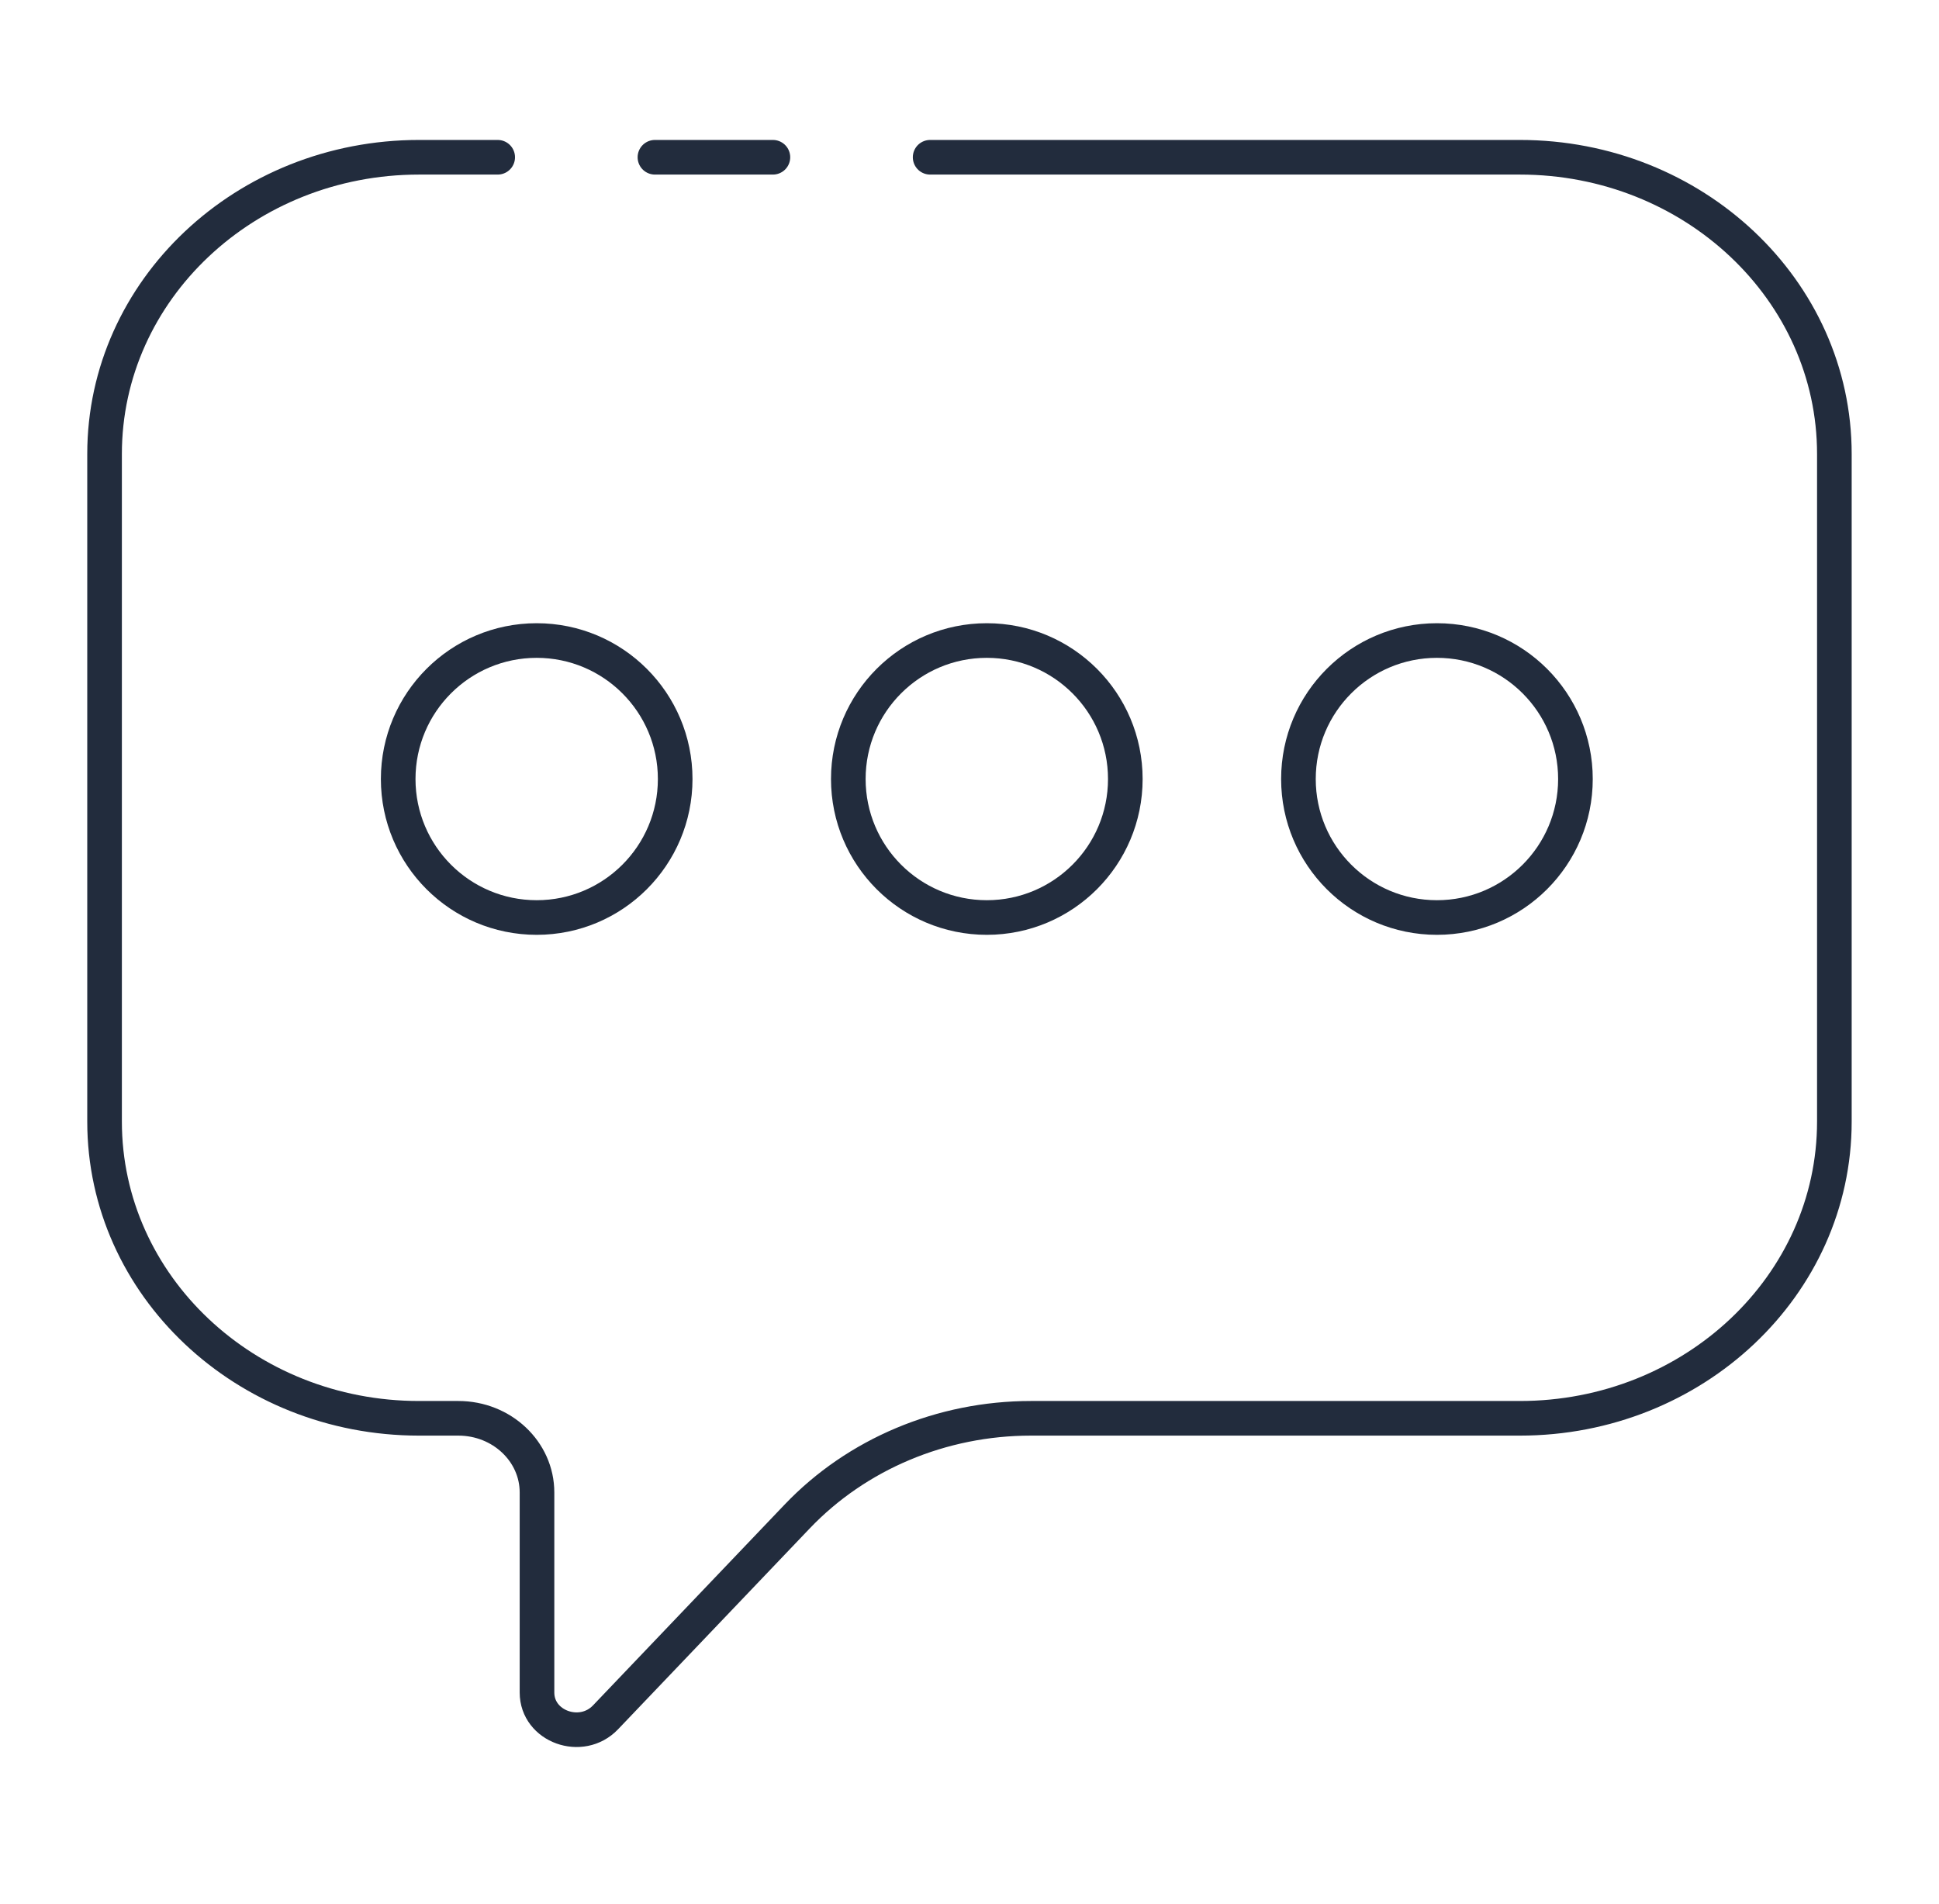 <?xml version="1.0" encoding="UTF-8"?> <svg xmlns="http://www.w3.org/2000/svg" width="56" height="55" viewBox="0 0 56 55" fill="none"><path d="M26.863 4.542H43.895C48.911 4.542 52.978 8.378 52.978 13.111V32.394C52.978 37.127 48.911 40.964 43.895 40.964H29.773C27.198 40.964 24.744 41.995 23.022 43.801L17.488 49.601C16.792 50.331 15.509 49.867 15.509 48.885V43.106C15.509 41.923 14.492 40.964 13.238 40.964H12.103C7.086 40.964 3.02 37.127 3.02 32.394V13.111C3.02 8.378 7.086 4.542 12.103 4.542H14.374M18.915 4.542H22.322" stroke="#222C3D" stroke-linecap="round"></path><circle cx="15.5" cy="22.5" r="4" stroke="#222C3D"></circle><circle cx="28.5" cy="22.5" r="4" stroke="#222C3D"></circle><circle cx="41.5" cy="22.5" r="4" stroke="#222C3D"></circle></svg> 